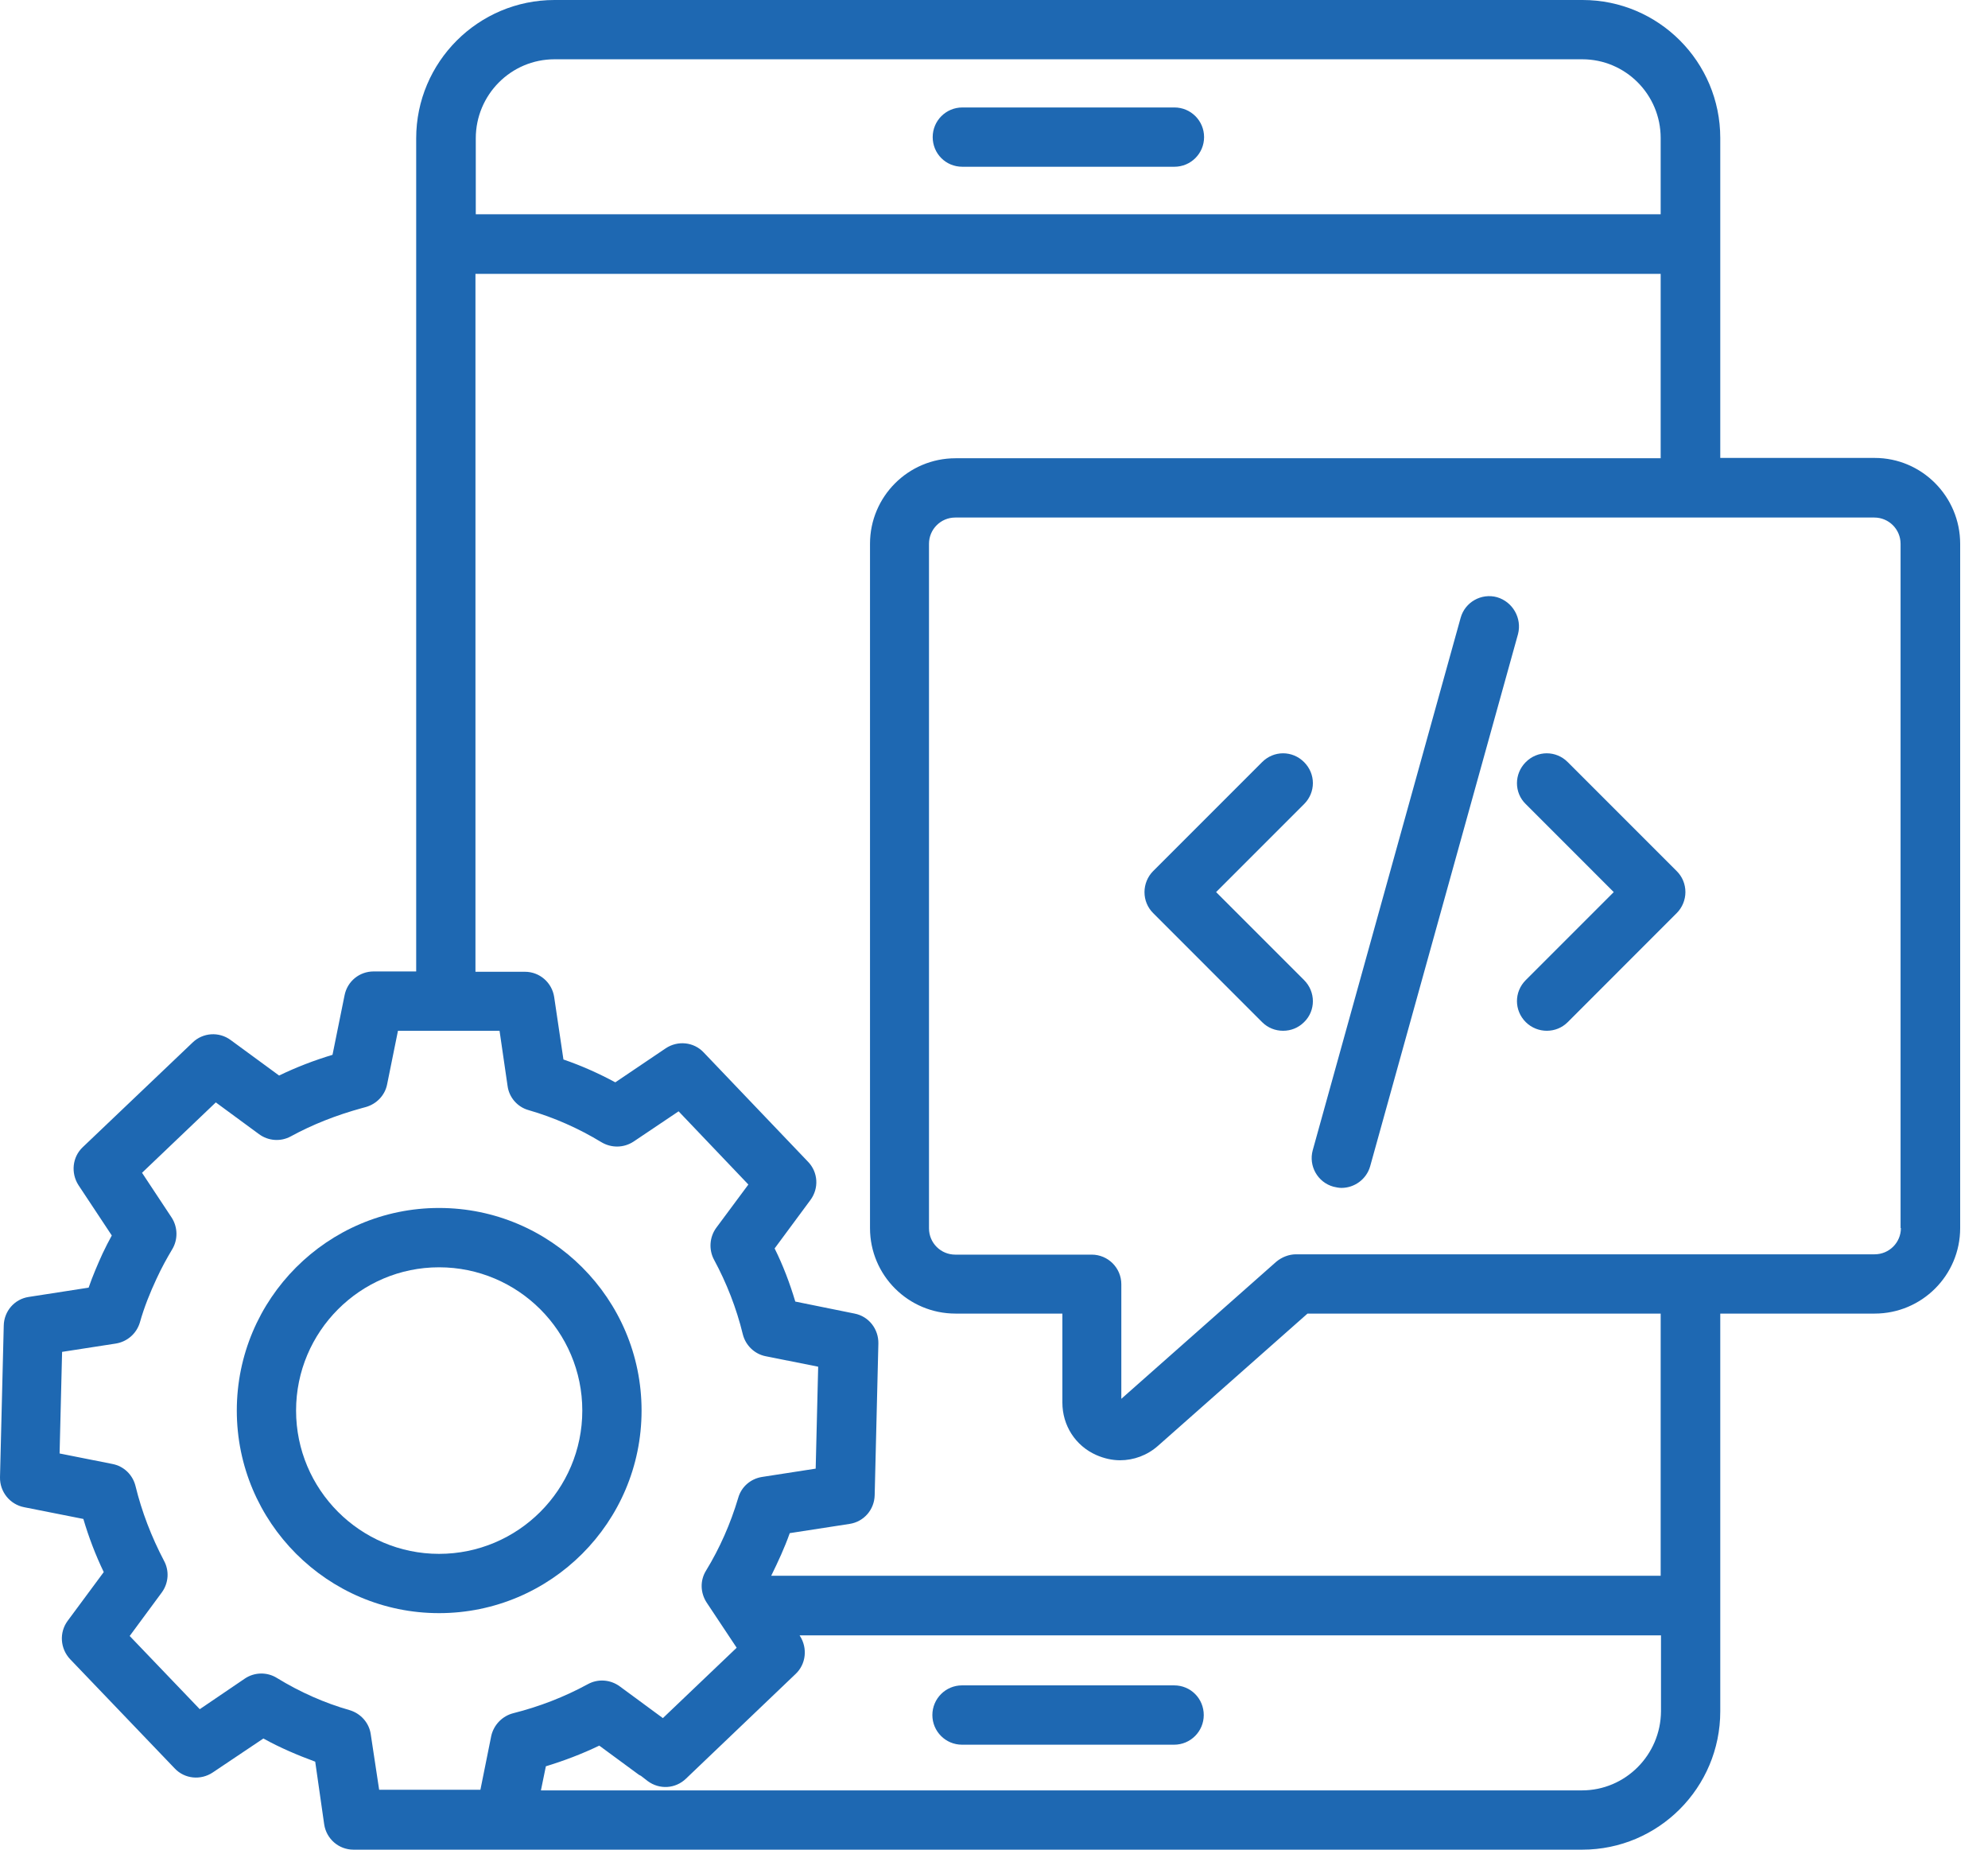 <svg width="43" height="40" viewBox="0 0 43 40" fill="none" xmlns="http://www.w3.org/2000/svg">
<path d="M25.396 36.447H20.808C20.454 36.447 20.167 36.735 20.167 37.089C20.167 37.443 20.454 37.73 20.808 37.73H25.396C25.75 37.73 26.037 37.443 26.037 37.089C26.037 36.735 25.757 36.447 25.396 36.447Z" fill="#1E68B2"/>
<path d="M20.815 3.606H25.403C25.757 3.606 26.044 3.319 26.044 2.965C26.044 2.611 25.757 2.324 25.403 2.324H20.815C20.461 2.324 20.174 2.611 20.174 2.965C20.174 3.319 20.454 3.606 20.815 3.606Z" fill="#1E68B2"/>
<path d="M40.548 9.903H37.209V2.985C37.209 1.336 35.873 0 34.231 0H11.994C10.344 0 9.002 1.342 9.002 2.992V21.008H8.081C7.773 21.008 7.513 21.222 7.453 21.523L7.192 22.811C6.792 22.932 6.411 23.078 6.037 23.259L4.989 22.491C4.735 22.304 4.388 22.331 4.167 22.544L1.79 24.808C1.563 25.022 1.53 25.369 1.697 25.629L2.418 26.718C2.351 26.838 2.284 26.972 2.217 27.112C2.111 27.346 2.004 27.593 1.917 27.846L0.621 28.047C0.314 28.093 0.087 28.354 0.081 28.668L0 31.947C-0.006 32.26 0.214 32.534 0.521 32.594L1.803 32.848C1.917 33.235 2.064 33.623 2.244 33.997L1.463 35.052C1.276 35.306 1.303 35.653 1.516 35.88L3.78 38.244C3.994 38.471 4.341 38.504 4.601 38.331L5.697 37.596C6.057 37.796 6.438 37.957 6.818 38.097L7.012 39.452C7.059 39.766 7.326 40 7.646 40H34.224C35.873 40 37.209 38.658 37.209 37.008V28.407H40.548C41.57 28.407 42.398 27.579 42.398 26.558V11.76C42.398 10.738 41.57 9.903 40.548 9.903ZM11.994 1.282H34.224C35.159 1.282 35.92 2.043 35.92 2.985V4.634H10.291V2.992C10.291 2.05 11.052 1.282 11.994 1.282ZM8.02 37.509C7.987 37.262 7.807 37.055 7.56 36.982C7.019 36.828 6.491 36.594 5.99 36.287C5.777 36.154 5.503 36.16 5.296 36.3L4.321 36.962L2.805 35.379L3.5 34.437C3.646 34.237 3.667 33.97 3.546 33.75C3.273 33.229 3.066 32.688 2.932 32.14C2.872 31.893 2.678 31.706 2.431 31.659L1.289 31.432L1.343 29.235L2.505 29.055C2.752 29.015 2.952 28.841 3.025 28.601C3.119 28.267 3.246 27.953 3.386 27.653C3.5 27.406 3.613 27.205 3.72 27.025C3.853 26.811 3.847 26.538 3.713 26.331L3.072 25.362L4.668 23.84L5.603 24.527C5.803 24.674 6.071 24.695 6.291 24.574C6.758 24.32 7.259 24.12 7.84 23.96L7.914 23.94C8.147 23.873 8.328 23.686 8.374 23.446L8.608 22.291H9.643H9.65C9.65 22.291 9.65 22.291 9.656 22.291H10.805L10.979 23.486C11.012 23.733 11.192 23.94 11.433 24.007C11.987 24.167 12.515 24.401 13.009 24.701C13.222 24.828 13.489 24.828 13.703 24.688L14.678 24.033L16.187 25.616L15.493 26.551C15.346 26.751 15.326 27.025 15.446 27.245C15.713 27.74 15.927 28.28 16.067 28.855C16.127 29.095 16.321 29.282 16.561 29.329L17.697 29.556L17.643 31.76L16.481 31.94C16.234 31.98 16.034 32.154 15.967 32.394C15.8 32.955 15.566 33.483 15.273 33.963C15.139 34.177 15.146 34.444 15.286 34.658L15.934 35.633L14.338 37.155L13.403 36.467C13.202 36.321 12.935 36.3 12.715 36.421C12.201 36.701 11.66 36.908 11.106 37.048C10.865 37.108 10.678 37.302 10.625 37.543L10.391 38.705H8.201L8.02 37.509ZM34.217 38.718H11.7L11.807 38.197C12.201 38.077 12.588 37.93 12.962 37.75L13.797 38.364C13.81 38.377 13.837 38.391 13.864 38.404L14.01 38.517C14.264 38.705 14.611 38.684 14.838 38.464L17.209 36.2C17.436 35.987 17.47 35.639 17.303 35.379L17.296 35.366H35.927V37.008C35.92 37.95 35.159 38.718 34.217 38.718ZM35.92 34.077H16.681C16.828 33.776 16.969 33.476 17.082 33.155L18.378 32.955C18.685 32.908 18.912 32.648 18.919 32.334L18.999 29.055C19.005 28.741 18.792 28.467 18.485 28.407L17.202 28.147C17.082 27.746 16.935 27.359 16.755 26.998L17.53 25.95C17.717 25.696 17.697 25.349 17.476 25.122L15.219 22.758C15.005 22.531 14.658 22.497 14.398 22.671L13.309 23.406C12.949 23.212 12.575 23.045 12.187 22.912L11.987 21.563C11.94 21.249 11.673 21.015 11.353 21.015H10.284V5.923H35.92V9.91H20.668C19.646 9.91 18.818 10.738 18.818 11.76V26.558C18.818 27.579 19.646 28.407 20.668 28.407H22.979V30.331C22.979 30.825 23.259 31.265 23.713 31.466C23.88 31.539 24.054 31.579 24.227 31.579C24.521 31.579 24.815 31.473 25.049 31.265L28.281 28.407H35.92V34.077ZM41.116 26.558C41.116 26.872 40.862 27.125 40.548 27.125H28.034C27.88 27.125 27.727 27.185 27.606 27.285L24.254 30.25V27.773C24.254 27.419 23.967 27.132 23.613 27.132H20.662C20.348 27.132 20.094 26.878 20.094 26.564V11.76C20.094 11.446 20.348 11.192 20.662 11.192H40.541C40.855 11.192 41.109 11.446 41.109 11.76V26.558H41.116Z" fill="#1E68B2"/>
<path d="M28.207 21.195L26.304 19.292L28.207 17.389C28.461 17.135 28.461 16.735 28.207 16.481C27.953 16.227 27.553 16.227 27.299 16.481L24.942 18.838C24.822 18.958 24.755 19.125 24.755 19.292C24.755 19.466 24.822 19.626 24.942 19.746L27.299 22.104C27.426 22.23 27.586 22.291 27.753 22.291C27.92 22.291 28.08 22.23 28.207 22.104C28.461 21.857 28.461 21.449 28.207 21.195Z" fill="#1E68B2"/>
<path d="M33.91 16.481C33.657 16.227 33.256 16.227 33.002 16.481C32.748 16.735 32.748 17.142 33.002 17.389L34.905 19.292L33.002 21.195C32.748 21.449 32.748 21.85 33.002 22.104C33.129 22.23 33.296 22.291 33.456 22.291C33.623 22.291 33.783 22.23 33.91 22.104L36.267 19.746C36.388 19.626 36.455 19.459 36.455 19.292C36.455 19.119 36.388 18.958 36.267 18.838L33.91 16.481Z" fill="#1E68B2"/>
<path d="M32.381 12.915C32.04 12.821 31.686 13.022 31.593 13.362L28.394 24.875C28.301 25.215 28.501 25.569 28.842 25.663C28.902 25.676 28.955 25.689 29.015 25.689C29.296 25.689 29.556 25.503 29.636 25.222L32.835 13.71C32.922 13.369 32.721 13.015 32.381 12.915Z" fill="#1E68B2"/>
<path d="M13.877 30.504C13.877 28.087 11.914 26.123 9.496 26.123C7.086 26.123 5.122 28.087 5.122 30.504C5.122 32.922 7.086 34.885 9.496 34.885C11.914 34.885 13.877 32.922 13.877 30.504ZM9.496 33.603C7.793 33.603 6.404 32.214 6.404 30.504C6.404 28.795 7.793 27.406 9.496 27.406C11.206 27.406 12.595 28.795 12.595 30.504C12.595 32.214 11.206 33.603 9.496 33.603Z" fill="#1E68B2"/>
</svg>
